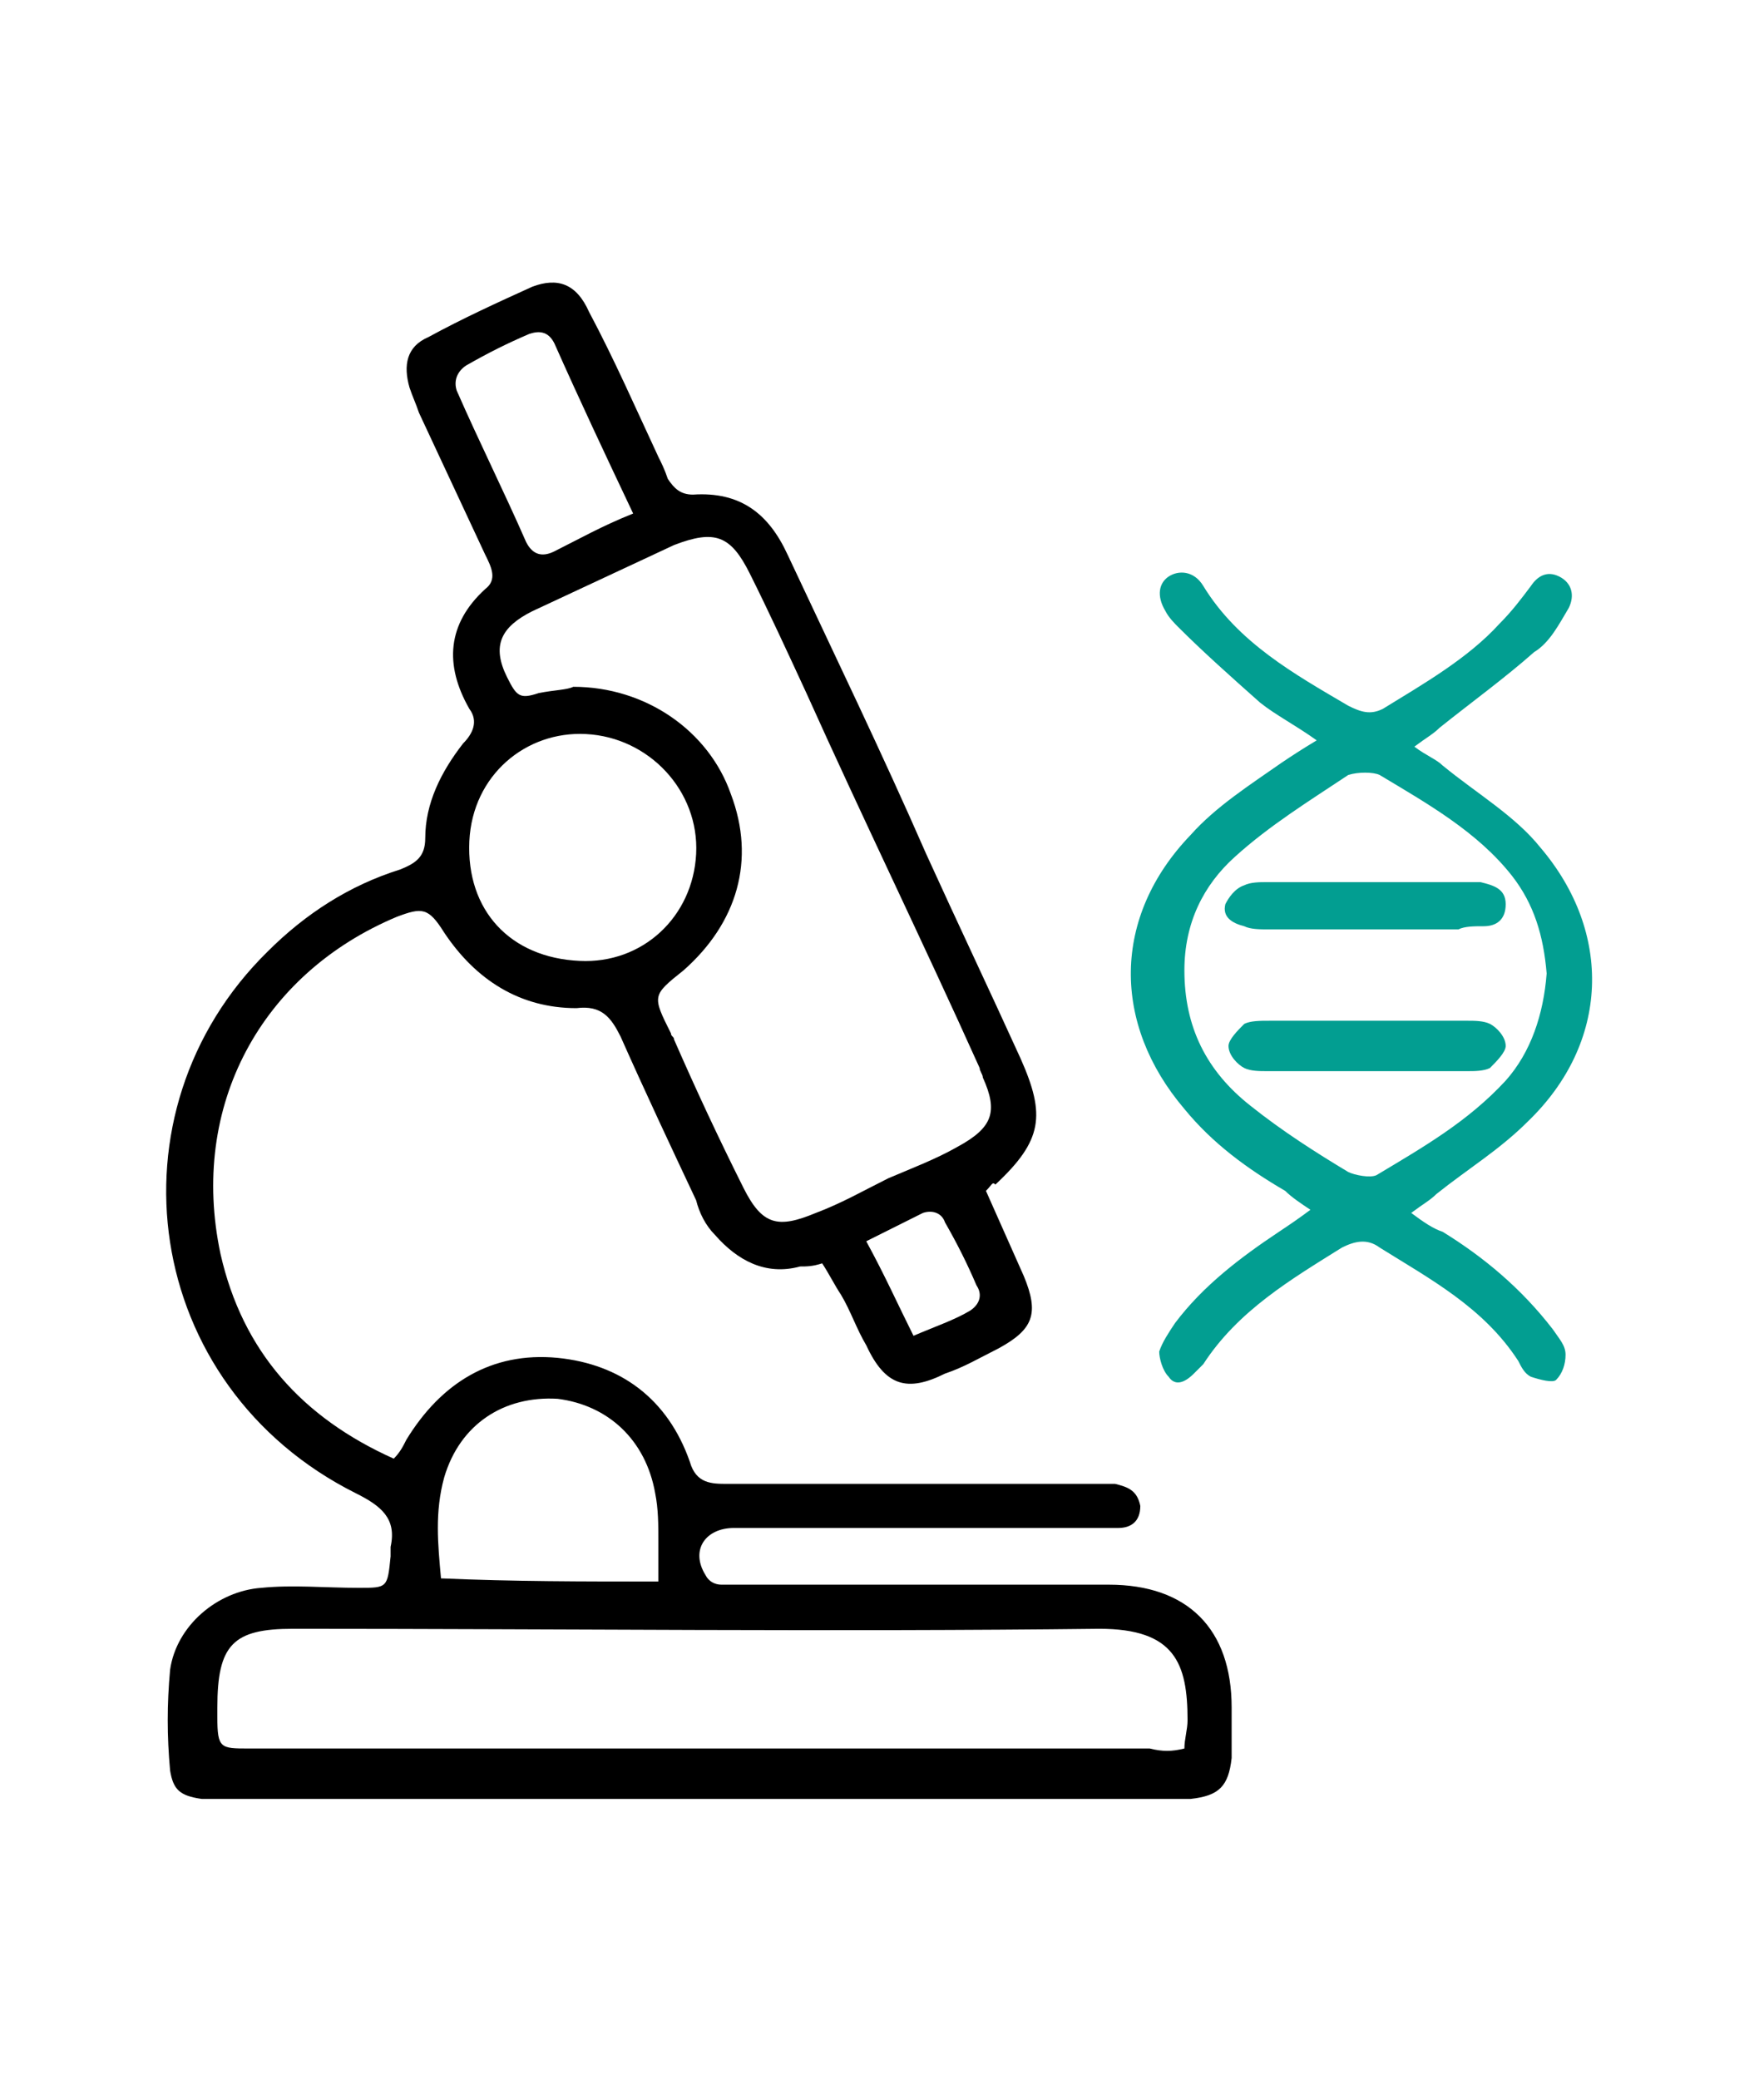 <?xml version="1.0" encoding="utf-8"?>
<!-- Generator: Adobe Illustrator 26.0.3, SVG Export Plug-In . SVG Version: 6.00 Build 0)  -->
<svg version="1.1" id="圖層_1" xmlns="http://www.w3.org/2000/svg" xmlns:xlink="http://www.w3.org/1999/xlink" x="0px" y="0px"
	 viewBox="0 0 56 66" style="enable-background:new 0 0 56 66;" xml:space="preserve">
<style type="text/css">
	.st0{fill:#029E91;}
</style>
<path d="M31.3,37.8c0.4,0.9,0.8,1.8,1.2,2.7c0.5,1.2,0.3,1.7-0.8,2.3c-0.6,0.3-1.1,0.6-1.7,0.8c-1.2,0.6-1.9,0.4-2.5-0.9
	c-0.3-0.5-0.5-1.1-0.8-1.6c-0.2-0.3-0.4-0.7-0.6-1c-0.3,0.1-0.5,0.1-0.7,0.1c-1.1,0.3-2-0.2-2.7-1c-0.3-0.3-0.5-0.7-0.6-1.1
	c-0.8-1.7-1.6-3.4-2.4-5.2c-0.3-0.6-0.6-1-1.4-0.9c-1.8,0-3.2-0.9-4.2-2.4c-0.5-0.8-0.7-0.8-1.5-0.5C8.3,30.9,6,35.1,7,39.8
	c0.7,3.1,2.6,5.2,5.5,6.5c0.2-0.2,0.3-0.4,0.4-0.6c1.1-1.8,2.7-2.8,4.8-2.6c2,0.2,3.5,1.3,4.2,3.3c0.2,0.7,0.7,0.7,1.2,0.7
	c2.9,0,5.7,0,8.6,0c1,0,2,0,3,0c0.2,0,0.5,0,0.7,0c0.4,0.1,0.7,0.2,0.8,0.7c0,0.5-0.3,0.7-0.7,0.7c-0.3,0-0.7,0-1.1,0
	c-3.7,0-7.4,0-11.1,0c-0.9,0-1.4,0.7-0.9,1.5c0.1,0.2,0.3,0.3,0.5,0.3c0.3,0,0.7,0,1.1,0c3.7,0,7.5,0,11.2,0c2.5,0,3.9,1.4,3.9,3.9
	c0,0.5,0,1.1,0,1.6c-0.1,0.9-0.4,1.2-1.3,1.3c-0.8,0-1.7,0-2.5,0c-9.2,0-18.4,0-27.6,0c-0.4,0-0.8,0-1.3,0c-0.7-0.1-0.9-0.3-1-0.9
	c-0.1-1.1-0.1-2.1,0-3.2c0.2-1.4,1.5-2.5,2.9-2.6c1-0.1,2,0,3.1,0c0.9,0,0.9,0,1-1c0-0.1,0-0.2,0-0.3c0.2-0.9-0.3-1.3-1.1-1.7
	c-6.8-3.4-8-12.1-2.8-17.2c1.2-1.2,2.6-2.1,4.2-2.6c0.5-0.2,0.8-0.4,0.8-1c0-1.1,0.5-2.1,1.2-3c0.3-0.3,0.5-0.7,0.2-1.1
	c-0.8-1.4-0.7-2.7,0.5-3.8c0.4-0.3,0.2-0.7,0-1.1c-0.7-1.5-1.4-3-2.1-4.5c-0.1-0.3-0.2-0.5-0.3-0.8c-0.2-0.7-0.1-1.3,0.6-1.6
	c1.1-0.6,2.2-1.1,3.3-1.6c0.8-0.3,1.4-0.1,1.8,0.8c0.8,1.5,1.5,3.1,2.2,4.6c0.1,0.2,0.2,0.4,0.3,0.7c0.2,0.3,0.4,0.5,0.8,0.5
	c1.5-0.1,2.4,0.6,3,1.9c1.5,3.2,3,6.3,4.4,9.5c1,2.2,2,4.3,3,6.5c0.8,1.8,0.7,2.6-0.8,4C31.5,37.5,31.5,37.6,31.3,37.8z M18.2,21.8
	c2.3,0,4.3,1.4,5,3.4c0.8,2.1,0.2,4.1-1.5,5.6c-1,0.8-1,0.8-0.4,2c0,0.1,0.1,0.1,0.1,0.2c0.7,1.6,1.4,3.1,2.2,4.7
	c0.6,1.2,1.1,1.3,2.3,0.8c0.8-0.3,1.5-0.7,2.3-1.1c0.7-0.3,1.5-0.6,2.2-1c1.1-0.6,1.3-1.1,0.8-2.2c0-0.1-0.1-0.2-0.1-0.3
	c-1.8-4-3.7-7.9-5.5-11.9c-0.6-1.3-1.2-2.6-1.8-3.8c-0.6-1.2-1.1-1.4-2.4-0.9c-1.5,0.7-3,1.4-4.5,2.1c-1,0.5-1.3,1.1-0.8,2.1
	c0.3,0.6,0.4,0.7,1,0.5C17.6,21.9,18,21.9,18.2,21.8z M37.6,55.5c0-0.3,0.1-0.6,0.1-0.9c0-1.8-0.4-2.9-2.8-2.9
	c-8.5,0.1-17.1,0-25.6,0c-1.9,0-2.4,0.5-2.4,2.5c0,0.1,0,0.2,0,0.3c0,1,0.1,1,1,1c9.5,0,19.1,0,28.6,0
	C36.9,55.6,37.2,55.6,37.6,55.5z M18.4,30.5c2,0.1,3.6-1.4,3.7-3.4c0.1-2-1.5-3.7-3.5-3.8c-1.9-0.1-3.6,1.3-3.7,3.4
	C14.8,28.9,16.2,30.4,18.4,30.5z M20.9,50.2c0-0.5,0-0.9,0-1.3c0-0.5,0-1-0.1-1.5c-0.3-1.7-1.5-2.8-3.1-3c-1.7-0.1-3.1,0.8-3.6,2.5
	c-0.3,1.1-0.2,2.1-0.1,3.2C16.3,50.2,18.5,50.2,20.9,50.2z M20.1,16.3c-0.9-1.9-1.7-3.6-2.5-5.4c-0.2-0.4-0.5-0.4-0.8-0.3
	c-0.7,0.3-1.3,0.6-2,1c-0.3,0.2-0.4,0.5-0.3,0.8c0.7,1.6,1.5,3.2,2.2,4.8c0.2,0.4,0.5,0.5,0.9,0.3C18.4,17.1,19.1,16.7,20.1,16.3z
	 M29,42.4c0.7-0.3,1.3-0.5,1.8-0.8c0.3-0.2,0.4-0.5,0.2-0.8c-0.3-0.7-0.6-1.3-1-2c-0.1-0.3-0.4-0.4-0.7-0.3
	c-0.6,0.3-1.2,0.6-1.8,0.9C28.1,40.5,28.5,41.4,29,42.4z"/>
<path class="st0" d="M41.8,23.5c-0.7-0.5-1.3-0.8-1.8-1.2c-0.9-0.8-1.8-1.6-2.6-2.4c-0.1-0.1-0.3-0.3-0.4-0.5
	c-0.3-0.5-0.2-0.9,0.1-1.1c0.3-0.2,0.8-0.2,1.1,0.3c1.1,1.8,2.9,2.8,4.6,3.8c0.4,0.2,0.7,0.3,1.1,0.1c1.3-0.8,2.7-1.6,3.7-2.7
	c0.4-0.4,0.7-0.8,1-1.2c0.2-0.3,0.5-0.5,0.9-0.3c0.4,0.2,0.5,0.6,0.3,1c-0.3,0.5-0.6,1.1-1.1,1.4c-0.9,0.8-2,1.6-3,2.4
	c-0.2,0.2-0.4,0.3-0.8,0.6c0.4,0.3,0.7,0.4,0.9,0.6c1.1,0.9,2.3,1.6,3.1,2.6c2.3,2.7,2.2,6.2-0.4,8.7c-0.9,0.9-1.9,1.5-2.9,2.3
	c-0.2,0.2-0.4,0.3-0.8,0.6c0.4,0.3,0.7,0.5,1,0.6c1.3,0.8,2.5,1.8,3.5,3.1c0.2,0.3,0.4,0.5,0.4,0.8c0,0.3-0.1,0.6-0.3,0.8
	c-0.1,0.1-0.5,0-0.8-0.1c-0.2-0.1-0.3-0.3-0.4-0.5c-1.1-1.7-2.8-2.6-4.4-3.6c-0.4-0.3-0.8-0.2-1.2,0c-1.6,1-3.3,2-4.4,3.7
	c-0.1,0.1-0.2,0.2-0.3,0.3c-0.3,0.3-0.6,0.4-0.8,0.1c-0.2-0.2-0.3-0.6-0.3-0.8c0.1-0.3,0.3-0.6,0.5-0.9c0.9-1.2,2.1-2.1,3.3-2.9
	c0.3-0.2,0.6-0.4,1-0.7c-0.3-0.2-0.6-0.4-0.8-0.6c-1.2-0.7-2.3-1.5-3.2-2.6c-2.3-2.7-2.3-6.1,0.2-8.7c0.8-0.9,1.9-1.6,2.9-2.3
	C41,24,41.3,23.8,41.8,23.5z M49.1,30.9c-0.1-1.2-0.4-2.2-1.1-3.1c-1.1-1.4-2.7-2.3-4.2-3.2c-0.2-0.1-0.7-0.1-1,0
	c-1.2,0.8-2.5,1.6-3.6,2.6c-1,0.9-1.6,2.1-1.6,3.6c0,1.8,0.7,3.2,2.1,4.3c1,0.8,2.1,1.5,3.1,2.1c0.2,0.1,0.7,0.2,0.9,0.1
	c1.5-0.9,2.9-1.7,4.1-3C48.6,33.4,49,32.2,49.1,30.9z"/>
<path class="st0" d="M43.3,29.5c-1,0-2,0-3,0c-0.3,0-0.6,0-0.8-0.1c-0.4-0.1-0.7-0.3-0.6-0.7c0.1-0.2,0.3-0.5,0.6-0.6
	c0.2-0.1,0.5-0.1,0.7-0.1c2.1,0,4.2,0,6.3,0c0.2,0,0.4,0,0.5,0c0.4,0.1,0.8,0.2,0.8,0.7c0,0.5-0.3,0.7-0.7,0.7c-0.3,0-0.6,0-0.8,0.1
	C45.2,29.5,44.3,29.5,43.3,29.5C43.3,29.5,43.3,29.5,43.3,29.5z"/>
<path class="st0" d="M43.4,32.4c1.1,0,2.1,0,3.2,0c0.2,0,0.5,0,0.7,0.1c0.2,0.1,0.5,0.4,0.5,0.7c0,0.2-0.3,0.5-0.5,0.7
	c-0.2,0.1-0.5,0.1-0.7,0.1c-2.1,0-4.3,0-6.4,0c-0.2,0-0.5,0-0.7-0.1c-0.2-0.1-0.5-0.4-0.5-0.7c0-0.2,0.3-0.5,0.5-0.7
	c0.2-0.1,0.5-0.1,0.8-0.1C41.3,32.4,42.3,32.4,43.4,32.4C43.4,32.4,43.4,32.4,43.4,32.4z"/>
</svg>
